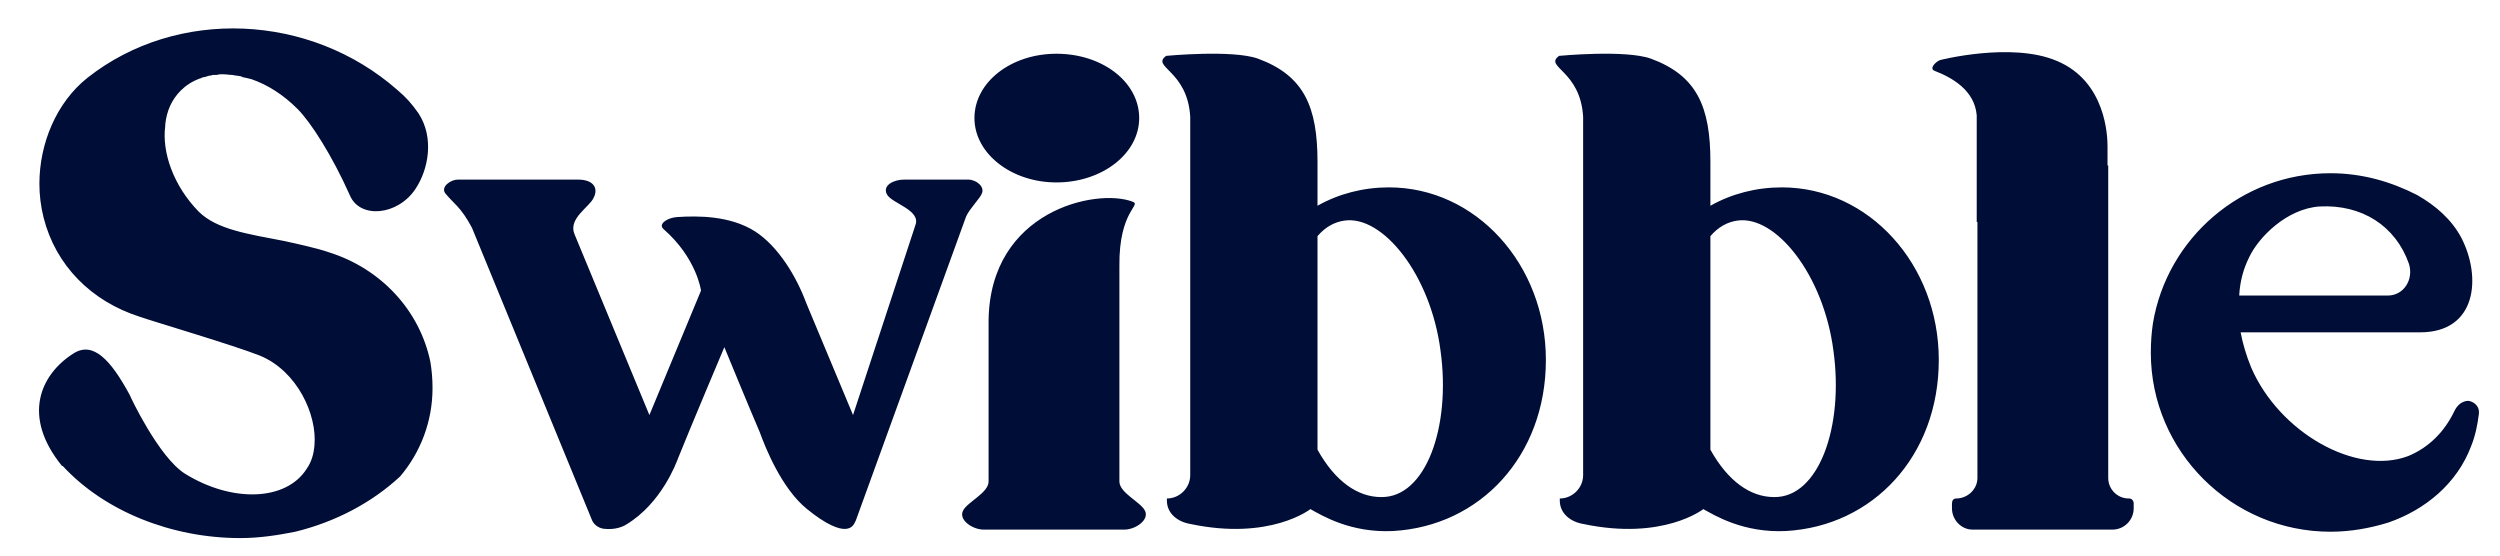 <svg width="99" height="22" viewBox="0 0 99 22" fill="none" xmlns="http://www.w3.org/2000/svg">
<path d="M17.044 14.336C16.624 12.292 15.084 10.64 13.04 9.996C12.564 9.828 11.78 9.66 11.276 9.548C9.848 9.268 8.588 9.1 7.86 8.372C6.88 7.364 6.404 6.048 6.544 4.984V4.956V4.928C6.6 4.396 6.796 3.948 7.16 3.584C7.356 3.388 7.608 3.22 7.916 3.108C7.944 3.108 7.972 3.08 8 3.08C8.028 3.052 8.084 3.052 8.112 3.052C8.168 3.024 8.224 3.024 8.28 2.996C8.308 2.996 8.364 2.996 8.42 2.968C8.476 2.968 8.532 2.968 8.588 2.968C8.672 2.94 8.728 2.94 8.812 2.94C8.952 2.94 9.092 2.968 9.204 2.968C9.316 2.996 9.428 2.996 9.54 3.024C9.568 3.024 9.596 3.052 9.596 3.052C9.736 3.08 9.848 3.108 9.96 3.136C10.604 3.36 11.22 3.752 11.78 4.312C12.312 4.844 13.152 6.16 13.852 7.728C14.244 8.68 15.756 8.54 16.456 7.476C16.96 6.72 17.212 5.46 16.568 4.48C16.288 4.088 16.092 3.864 15.728 3.556C12.284 0.532 7.02 0.28 3.464 3.08C2.232 4.06 1.56 5.684 1.56 7.28C1.56 7.728 1.616 8.176 1.728 8.624C2.204 10.5 3.604 11.928 5.536 12.544C6.096 12.74 9.232 13.664 10.296 14.084C11.78 14.7 12.564 16.436 12.452 17.64C12.424 17.976 12.34 18.284 12.144 18.564C11.332 19.852 9.176 19.908 7.328 18.76C6.292 18.116 5.144 15.68 5.144 15.652C4.388 14.252 3.688 13.496 2.904 14C1.588 14.84 0.86 16.492 2.456 18.452C2.484 18.452 2.484 18.452 2.484 18.452C4.136 20.244 6.796 21.308 9.512 21.308C10.268 21.308 10.996 21.196 11.696 21.056C13.292 20.664 14.72 19.908 15.84 18.872C16.652 17.92 17.128 16.688 17.128 15.372C17.128 15.008 17.1 14.672 17.044 14.336ZM38.344 7.112H35.796C35.404 7.112 34.928 7.336 35.124 7.7C35.32 8.064 36.496 8.316 36.244 8.932L33.78 16.436L31.932 12.012C31.54 10.948 30.812 9.744 29.888 9.156C28.908 8.54 27.648 8.54 26.808 8.596C26.416 8.624 26.052 8.876 26.276 9.072C27.592 10.22 27.76 11.508 27.76 11.508L25.716 16.436L22.748 9.268C22.496 8.652 23.336 8.204 23.504 7.84C23.7 7.476 23.532 7.112 22.888 7.112H18.128C17.848 7.112 17.456 7.392 17.624 7.644C17.96 8.064 18.24 8.176 18.688 9.016L23.448 20.608C23.532 20.804 23.756 20.944 23.98 20.944C23.98 20.944 24.428 21 24.792 20.776C26.192 19.936 26.78 18.34 26.864 18.116C27.312 16.996 28.684 13.748 28.684 13.748C28.684 13.748 29.72 16.268 30.084 17.108C30.308 17.724 30.952 19.348 31.96 20.16C32.716 20.776 33.22 20.972 33.5 20.944C33.724 20.916 33.808 20.804 33.892 20.608L38.26 8.568C38.4 8.26 38.82 7.84 38.876 7.672C39.016 7.392 38.652 7.112 38.344 7.112ZM45.336 20.216C45.168 19.88 44.328 19.516 44.328 19.068V10.556C44.3 8.288 45.252 8.12 44.832 7.98C43.404 7.448 39.204 8.344 39.148 12.684V19.068C39.148 19.516 38.308 19.88 38.14 20.216C37.944 20.58 38.504 20.972 38.952 20.972H44.524C44.972 20.972 45.532 20.58 45.336 20.216ZM41.836 7.224C43.656 7.224 45.112 6.076 45.112 4.676C45.112 3.248 43.656 2.128 41.836 2.128C40.044 2.128 38.588 3.248 38.588 4.676C38.588 6.076 40.044 7.224 41.836 7.224ZM55.001 7.42C53.993 7.42 53.013 7.672 52.173 8.148V6.412C52.173 4.228 51.641 2.996 49.821 2.324C48.813 1.96 46.181 2.212 46.181 2.212C45.565 2.66 47.021 2.772 47.133 4.62V18.816C47.133 19.32 46.713 19.74 46.209 19.74V19.824C46.209 20.328 46.629 20.664 47.133 20.748C50.297 21.42 51.893 20.16 51.893 20.16C52.341 20.412 53.489 21.112 55.169 21.028C58.613 20.832 61.217 18.06 61.217 14.252C61.217 10.472 58.445 7.42 55.001 7.42ZM54.693 19.684C53.769 19.684 52.873 19.068 52.173 17.808V9.352C52.481 8.988 52.845 8.792 53.237 8.736C54.749 8.512 56.653 10.864 57.045 13.888C57.465 16.912 56.457 19.712 54.693 19.684ZM70.56 7.42C69.552 7.42 68.572 7.672 67.732 8.148V6.412C67.732 4.228 67.2 2.996 65.38 2.324C64.372 1.96 61.74 2.212 61.74 2.212C61.124 2.66 62.58 2.772 62.692 4.62V18.816C62.692 19.32 62.272 19.74 61.768 19.74V19.824C61.768 20.328 62.188 20.664 62.692 20.748C65.856 21.42 67.452 20.16 67.452 20.16C67.9 20.412 69.048 21.112 70.728 21.028C74.172 20.832 76.776 18.06 76.776 14.252C76.776 10.472 74.004 7.42 70.56 7.42ZM70.252 19.684C69.328 19.684 68.432 19.068 67.732 17.808V9.352C68.04 8.988 68.404 8.792 68.796 8.736C70.308 8.512 72.212 10.864 72.604 13.888C73.024 16.912 72.016 19.712 70.252 19.684ZM84.326 19.74H84.298C83.85 19.74 83.486 19.376 83.486 18.928V6.552C83.458 6.552 83.458 6.552 83.458 6.552V5.796C83.458 5.404 83.402 3.22 81.442 2.408C79.65 1.652 76.822 2.38 76.822 2.38C76.626 2.464 76.402 2.716 76.598 2.8C77.326 3.08 78.194 3.584 78.278 4.564V8.792C78.278 8.792 78.278 8.792 78.306 8.792V18.928C78.306 19.376 77.914 19.74 77.466 19.74C77.354 19.74 77.298 19.824 77.298 19.936V20.132C77.298 20.58 77.662 20.972 78.11 20.972H83.654C84.13 20.972 84.494 20.58 84.494 20.132V19.936C84.494 19.824 84.41 19.74 84.326 19.74ZM97.773 15.876C97.773 15.876 97.409 15.82 97.185 16.296C96.793 17.108 96.177 17.724 95.365 18.06C93.293 18.844 90.269 17.136 89.149 14.56C88.953 14.084 88.813 13.608 88.729 13.16H95.841C98.081 13.16 98.277 10.976 97.465 9.408C97.073 8.68 96.457 8.148 95.729 7.728C94.693 7.196 93.545 6.86 92.285 6.86C88.757 6.86 85.817 9.436 85.257 12.796C85.201 13.16 85.173 13.552 85.173 13.972C85.173 17.864 88.365 21.056 92.285 21.056C93.097 21.056 93.853 20.916 94.581 20.692C96.037 20.188 97.297 19.152 97.857 17.668C98.025 17.248 98.109 16.828 98.165 16.38C98.193 16.128 98.025 15.932 97.773 15.876ZM89.065 10.192C89.429 9.408 90.549 8.26 91.865 8.176C93.517 8.092 94.861 8.932 95.393 10.444C95.589 11.06 95.197 11.704 94.553 11.704H88.673C88.701 11.144 88.841 10.64 89.065 10.192Z" fill="#000D36"/>
</svg>
